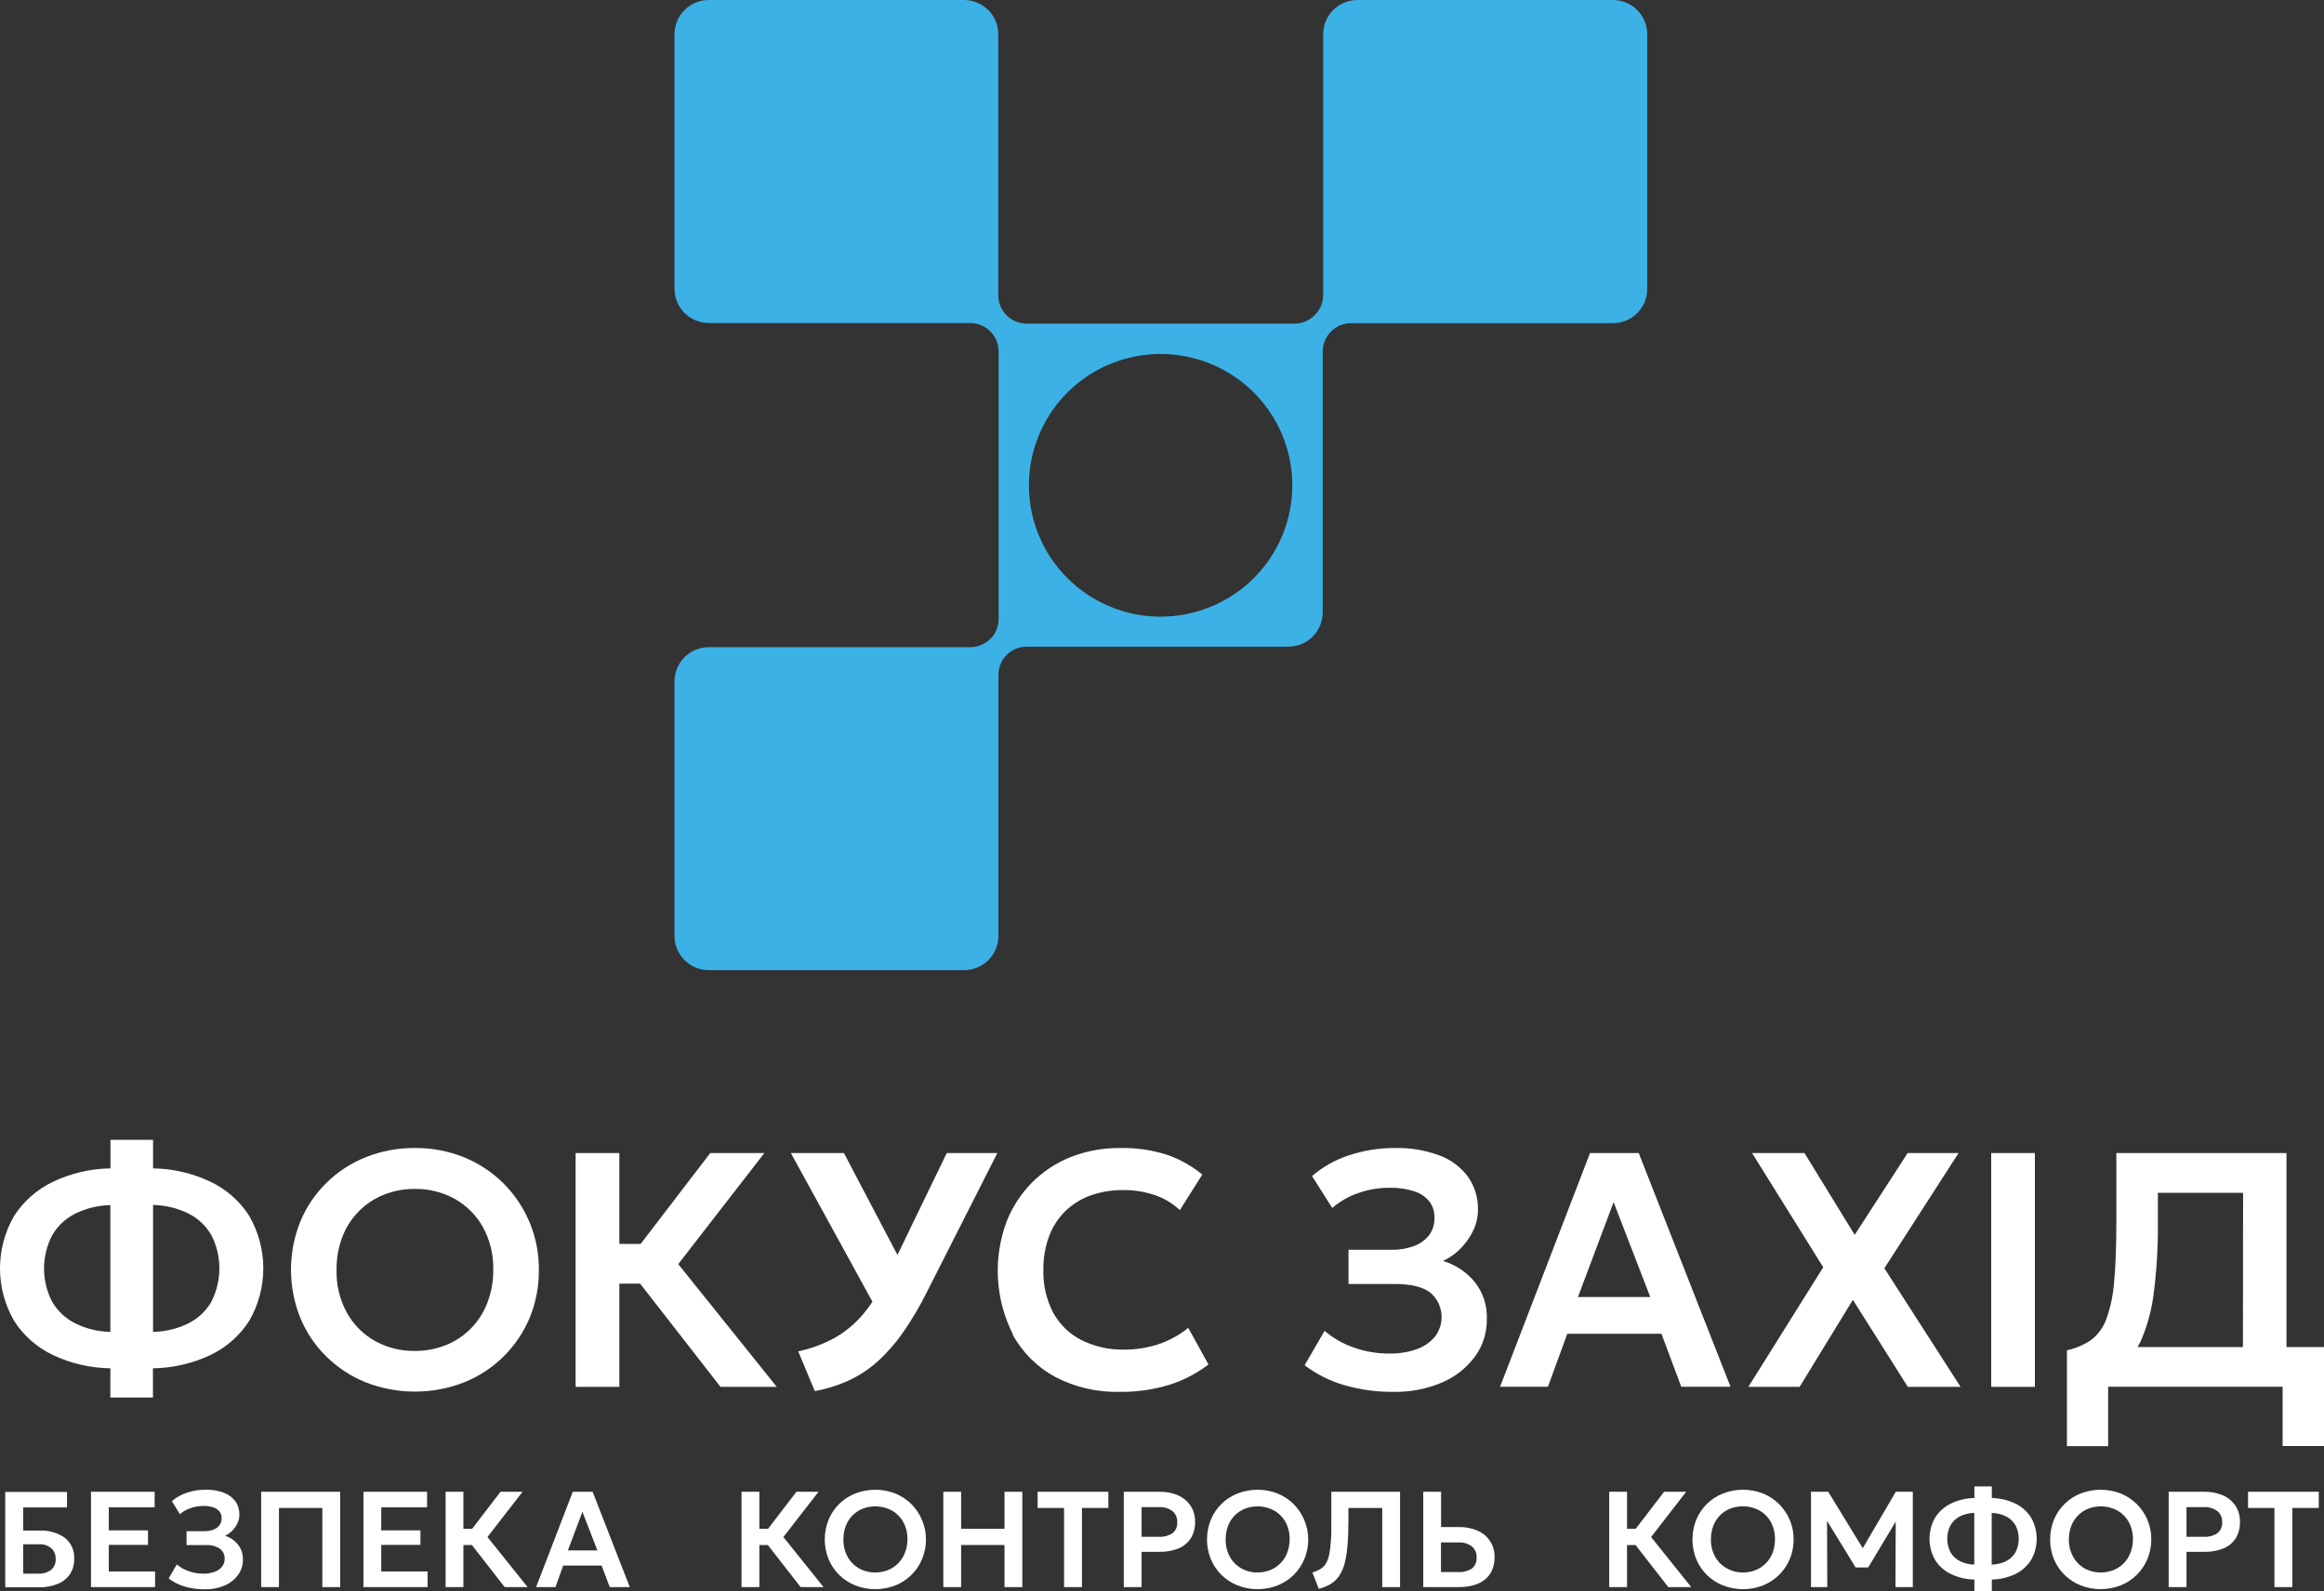<svg width="200" height="137" viewBox="0 0 200 137" fill="none" xmlns="http://www.w3.org/2000/svg">
<rect x="0" y="0" width="200" height="137" fill="#333333" stroke="none"/>
<g clip-path="url(#clip0_1048_3237)">
<path d="M138.794 -4.90012e-07H116.824C116.04 -4.90012e-07 115.289 0.31 114.735 0.863C114.181 1.415 113.87 2.165 113.87 2.946V25.398C113.87 25.718 113.807 26.035 113.684 26.331C113.561 26.627 113.381 26.895 113.154 27.121L113.13 27.144C112.903 27.371 112.633 27.551 112.337 27.673C112.04 27.796 111.722 27.859 111.4 27.859H88.36C88.038 27.859 87.72 27.796 87.422 27.674C87.125 27.551 86.855 27.371 86.627 27.144C86.399 26.918 86.219 26.649 86.096 26.352C85.973 26.056 85.91 25.739 85.91 25.418V2.946C85.91 2.165 85.599 1.415 85.045 0.863C84.491 0.31 83.74 -4.90012e-07 82.957 -4.90012e-07H61C60.217 -4.90012e-07 59.466 0.31 58.912 0.863C58.358 1.415 58.047 2.165 58.047 2.946V24.863C58.047 25.25 58.123 25.633 58.272 25.99C58.42 26.347 58.638 26.672 58.912 26.945C59.186 27.218 59.512 27.435 59.87 27.583C60.229 27.73 60.612 27.806 61 27.806H83.507C84.155 27.811 84.775 28.072 85.231 28.532C85.687 28.992 85.942 29.613 85.94 30.26V53.29C85.94 53.931 85.685 54.546 85.23 55H85.214C84.988 55.225 84.721 55.404 84.426 55.526C84.132 55.648 83.816 55.711 83.497 55.711H61C60.612 55.711 60.228 55.787 59.87 55.934C59.511 56.083 59.185 56.299 58.911 56.573C58.637 56.847 58.419 57.172 58.271 57.529C58.123 57.887 58.046 58.27 58.047 58.657V80.571C58.046 80.958 58.123 81.341 58.271 81.699C58.419 82.056 58.637 82.381 58.911 82.655C59.185 82.929 59.511 83.146 59.87 83.293C60.228 83.441 60.612 83.517 61 83.517H82.97C83.754 83.517 84.505 83.207 85.058 82.654C85.612 82.102 85.924 81.352 85.924 80.571V58.089C85.923 57.771 85.986 57.456 86.107 57.162C86.229 56.868 86.408 56.601 86.633 56.376C86.859 56.151 87.126 55.973 87.421 55.851C87.716 55.73 88.031 55.667 88.35 55.668H110.877C111.66 55.668 112.411 55.358 112.965 54.805C113.519 54.252 113.83 53.503 113.83 52.722V30.26C113.831 29.613 114.089 28.992 114.547 28.534C115.006 28.077 115.628 27.82 116.277 27.819H138.807C139.195 27.819 139.579 27.744 139.937 27.596C140.295 27.448 140.621 27.232 140.895 26.958C141.169 26.685 141.387 26.36 141.535 26.003C141.684 25.646 141.76 25.263 141.76 24.876V2.946C141.76 2.558 141.683 2.174 141.534 1.816C141.385 1.457 141.166 1.132 140.891 0.858C140.615 0.584 140.288 0.368 139.928 0.22C139.568 0.073 139.183 -0.002 138.794 -4.90012e-07ZM99.88 53.084C97.639 53.084 95.448 52.421 93.584 51.179C91.72 49.937 90.267 48.171 89.41 46.105C88.552 44.039 88.327 41.766 88.765 39.573C89.202 37.38 90.281 35.365 91.866 33.784C93.451 32.203 95.471 31.126 97.669 30.69C99.868 30.254 102.146 30.477 104.217 31.333C106.288 32.189 108.058 33.638 109.304 35.497C110.549 37.356 111.214 39.542 111.214 41.778C111.214 44.777 110.02 47.653 107.894 49.773C105.769 51.893 102.886 53.084 99.88 53.084Z" fill="#3CB1E6"/>
<path d="M21.46 104.679C20.639 103.4 19.477 102.376 18.103 101.723C16.561 100.993 14.88 100.603 13.173 100.579V98.121H9.507V100.579C7.801 100.602 6.121 100.993 4.58 101.723C3.201 102.374 2.034 103.398 1.21 104.679C0.417 106.05 0 107.606 0 109.189C0 110.773 0.417 112.328 1.21 113.7C2.028 114.981 3.193 116.005 4.57 116.653C6.112 117.379 7.792 117.767 9.497 117.79V120.304H13.163V117.79C14.869 117.767 16.55 117.379 18.093 116.653C19.468 116.003 20.632 114.98 21.45 113.7C22.243 112.328 22.66 110.773 22.66 109.189C22.66 107.606 22.243 106.05 21.45 104.679H21.46ZM9.497 114.654C8.441 114.635 7.402 114.382 6.457 113.913C5.631 113.497 4.945 112.85 4.483 112.051C4.028 111.17 3.79 110.193 3.79 109.201C3.79 108.21 4.028 107.233 4.483 106.351C4.944 105.549 5.63 104.9 6.457 104.483C7.403 104.015 8.441 103.762 9.497 103.741V114.654ZM18.197 112.051C17.737 112.851 17.052 113.498 16.227 113.913C15.277 114.383 14.234 114.637 13.173 114.654V103.728C14.233 103.747 15.276 104 16.227 104.469C17.053 104.886 17.738 105.536 18.197 106.338C18.646 107.221 18.88 108.197 18.88 109.188C18.88 110.178 18.646 111.154 18.197 112.037V112.051Z" fill="white"/>
<path d="M46.373 109.321C46.388 107.941 46.126 106.571 45.604 105.293C45.082 104.014 44.31 102.853 43.333 101.876C42.364 100.911 41.213 100.148 39.946 99.631C38.601 99.086 37.161 98.812 35.709 98.826C34.259 98.811 32.82 99.08 31.473 99.618C30.207 100.123 29.055 100.876 28.086 101.832C27.122 102.78 26.36 103.91 25.843 105.158C24.776 107.82 24.776 110.789 25.843 113.451C26.36 114.698 27.122 115.829 28.086 116.776C29.057 117.732 30.208 118.487 31.473 118.997C34.197 120.061 37.222 120.061 39.946 118.997C41.208 118.49 42.357 117.738 43.324 116.784C44.292 115.83 45.06 114.694 45.583 113.441C46.119 112.134 46.388 110.733 46.373 109.321ZM41.926 112.19C41.607 113.013 41.121 113.761 40.499 114.388C39.889 114.998 39.161 115.478 38.359 115.798C37.511 116.134 36.605 116.302 35.693 116.294C34.494 116.312 33.311 116.015 32.263 115.433C31.248 114.861 30.412 114.02 29.849 113.002C29.236 111.873 28.931 110.604 28.963 109.321C28.949 108.342 29.122 107.369 29.473 106.454C29.785 105.639 30.263 104.898 30.877 104.276C31.491 103.655 32.227 103.167 33.039 102.843C33.888 102.507 34.794 102.338 35.706 102.348C36.91 102.33 38.098 102.628 39.15 103.212C40.164 103.782 41 104.623 41.563 105.64C42.176 106.768 42.481 108.038 42.45 109.321C42.459 110.302 42.281 111.276 41.926 112.19Z" fill="white"/>
<path d="M66.847 119.386L58.37 108.819L65.78 99.259H61.124L55.134 107.08H53.3V99.259H49.537V119.386H53.3V110.501H55.087L62.004 119.386H66.847Z" fill="white"/>
<path d="M77.686 114.741C78.478 113.608 79.181 112.416 79.79 111.176L85.83 99.259H81.476L77.233 108.031L72.626 99.259H68.06L75.083 112.061C74.846 112.414 74.591 112.754 74.32 113.082C73.624 113.921 72.781 114.627 71.833 115.167C70.849 115.706 69.791 116.099 68.693 116.33L70.12 119.752C71.105 119.573 72.065 119.276 72.98 118.868C73.881 118.455 74.716 117.913 75.46 117.258C76.296 116.507 77.043 115.662 77.686 114.741Z" fill="white"/>
<path d="M87.147 114.884C87.994 116.433 89.273 117.704 90.83 118.542C92.527 119.425 94.421 119.863 96.334 119.815C97.802 119.839 99.264 119.631 100.667 119.197C101.872 118.817 103 118.228 104 117.458L102.257 114.309C101.48 114.94 100.593 115.424 99.64 115.735C98.716 116.031 97.751 116.182 96.78 116.181C95.492 116.212 94.215 115.93 93.06 115.359C92.036 114.835 91.193 114.016 90.64 113.008C90.045 111.867 89.752 110.593 89.79 109.307C89.776 108.338 89.938 107.374 90.267 106.461C90.561 105.652 91.028 104.916 91.633 104.303C92.249 103.698 92.987 103.23 93.797 102.93C94.715 102.597 95.686 102.433 96.663 102.448C97.59 102.438 98.512 102.584 99.39 102.88C100.19 103.153 100.922 103.594 101.537 104.173L103.467 101.111C102.576 100.374 101.56 99.802 100.467 99.421C99.15 98.996 97.771 98.794 96.387 98.826C94.943 98.812 93.509 99.072 92.163 99.594C90.915 100.089 89.781 100.832 88.83 101.779C87.882 102.735 87.137 103.873 86.64 105.124C86.047 106.7 85.789 108.381 85.882 110.061C85.975 111.741 86.417 113.383 87.18 114.884H87.147Z" fill="white"/>
<path d="M124.18 108.546C124.737 108.292 125.242 107.938 125.67 107.502C126.124 107.051 126.497 106.526 126.773 105.949C127.046 105.392 127.188 104.78 127.19 104.16C127.219 103.14 126.919 102.137 126.333 101.3C125.71 100.464 124.857 99.826 123.877 99.465C122.656 99.012 121.359 98.796 120.057 98.826C118.705 98.816 117.361 99.029 116.08 99.458C114.916 99.838 113.839 100.444 112.91 101.24L114.653 103.987C115.305 103.42 116.062 102.986 116.88 102.707C117.747 102.401 118.66 102.246 119.58 102.248C120.299 102.23 121.015 102.332 121.7 102.551C122.209 102.706 122.661 103.006 123 103.415C123.306 103.819 123.464 104.316 123.447 104.822C123.467 105.353 123.31 105.876 123 106.308C122.67 106.736 122.227 107.063 121.72 107.252C121.09 107.486 120.422 107.599 119.75 107.585H116.05V110.531H120.05C121.423 110.531 122.437 110.781 123.09 111.273C123.629 111.732 123.971 112.379 124.047 113.082C124.123 113.785 123.928 114.49 123.5 115.054C123.089 115.548 122.551 115.922 121.943 116.134C121.177 116.407 120.367 116.537 119.553 116.52C118.509 116.525 117.473 116.347 116.49 115.995C115.573 115.68 114.725 115.195 113.99 114.565L112.273 117.528C113.29 118.3 114.44 118.878 115.667 119.233C117.05 119.636 118.486 119.832 119.927 119.815C121.375 119.846 122.814 119.565 124.143 118.991C125.263 118.507 126.233 117.734 126.953 116.753C127.616 115.832 127.966 114.724 127.953 113.59C128.007 112.429 127.642 111.287 126.923 110.372C126.211 109.505 125.256 108.87 124.18 108.546Z" fill="white"/>
<path d="M141.027 99.259H136.834L129.094 119.376H133.214L134.88 114.817H142.98L144.687 119.376H148.924L141.027 99.259ZM135.797 111.652L138.864 103.485L142.02 111.652H135.797Z" fill="white"/>
<path d="M162.166 109.178L168.55 99.259H164.17L159.613 106.301L155.29 99.259H150.78L156.906 109.091L150.463 119.386H154.873L159.456 111.895L164.183 119.386H168.723L162.166 109.178Z" fill="white"/>
<path d="M175.12 99.259H171.36V119.386H175.12V99.259Z" fill="white"/>
<path d="M196.77 115.965V99.259H182.13V105.211C182.13 107.279 182.067 108.985 181.94 110.328C181.864 111.422 181.64 112.5 181.274 113.534C181.023 114.242 180.576 114.865 179.984 115.33C179.35 115.771 178.633 116.08 177.877 116.237V124.491H181.424V119.376H196.44V124.481H200V115.965H196.77ZM193.024 115.965H183.954C184.05 115.788 184.15 115.615 184.24 115.426C184.808 114.111 185.182 112.721 185.35 111.299C185.607 109.28 185.726 107.246 185.704 105.211V102.68H193.037L193.024 115.965Z" fill="white"/>
<path d="M5.57 132.375C4.935 131.936 4.172 131.72 3.4 131.76H2V129.764H5.767V128.434H0.45V136.641H3.394C3.944 136.648 4.491 136.544 5 136.335C5.417 136.165 5.774 135.876 6.027 135.504C6.277 135.106 6.402 134.643 6.384 134.174C6.403 133.831 6.34 133.488 6.198 133.175C6.057 132.861 5.841 132.587 5.57 132.375ZM4.404 135.135C4.078 135.374 3.68 135.491 3.277 135.467H2V132.937H3.334C3.719 132.91 4.101 133.029 4.404 133.269C4.533 133.386 4.635 133.53 4.702 133.691C4.769 133.852 4.799 134.026 4.79 134.2C4.803 134.375 4.774 134.551 4.707 134.713C4.64 134.875 4.536 135.02 4.404 135.135Z" fill="white"/>
<path d="M9.363 132.99H12.737V131.74H9.363V129.754H13.307V128.418H7.83V136.624H13.347V135.278H9.363V132.99Z" fill="white"/>
<path d="M19.37 132.205C19.596 132.1 19.802 131.956 19.977 131.779C20.163 131.595 20.315 131.381 20.427 131.144C20.538 130.918 20.596 130.669 20.597 130.416C20.613 130.002 20.496 129.593 20.264 129.249C20.009 128.909 19.662 128.649 19.264 128.501C18.765 128.317 18.235 128.229 17.704 128.241C17.153 128.238 16.606 128.325 16.084 128.497C15.609 128.653 15.169 128.9 14.79 129.226L15.484 130.35C15.749 130.117 16.059 129.94 16.394 129.828C16.747 129.701 17.119 129.637 17.494 129.638C17.786 129.632 18.078 129.673 18.357 129.761C18.567 129.827 18.753 129.951 18.894 130.12C19.017 130.286 19.08 130.489 19.074 130.695C19.081 130.91 19.016 131.12 18.89 131.294C18.756 131.469 18.575 131.603 18.367 131.68C18.11 131.774 17.837 131.819 17.564 131.813H16.054V133.01H17.667C18.103 132.976 18.539 133.082 18.91 133.312C19.049 133.414 19.161 133.549 19.235 133.705C19.309 133.86 19.343 134.032 19.334 134.204C19.336 134.445 19.256 134.679 19.107 134.869C18.938 135.07 18.718 135.223 18.47 135.311C18.158 135.421 17.828 135.474 17.497 135.467C17.071 135.469 16.648 135.397 16.247 135.254C15.868 135.128 15.518 134.931 15.214 134.672L14.514 135.883C14.928 136.195 15.396 136.431 15.894 136.578C16.458 136.741 17.043 136.82 17.63 136.814C18.22 136.827 18.805 136.714 19.347 136.481C19.804 136.284 20.2 135.969 20.494 135.567C20.764 135.193 20.908 134.742 20.904 134.28C20.925 133.806 20.776 133.341 20.484 132.967C20.196 132.609 19.809 132.344 19.37 132.205Z" fill="white"/>
<path d="M22.474 136.624H24.007V129.811H27.74V136.624H29.274V128.418H22.474V136.624Z" fill="white"/>
<path d="M32.81 132.99H36.183V131.74H32.81V129.754H36.753V128.418H31.276V136.624H36.796V135.278H32.81V132.99Z" fill="white"/>
<path d="M44.97 128.418H43.073L40.63 131.607H39.88V128.418H38.347V136.624H39.88V133H40.61L43.43 136.624H45.407L41.95 132.315L44.97 128.418Z" fill="white"/>
<path d="M49.293 128.418L46.137 136.624H47.803L48.47 134.766H51.773L52.473 136.624H54.2L51 128.418H49.293ZM48.87 133.469L50.123 130.143L51.41 133.469H48.87Z" fill="white"/>
<path d="M70.44 128.418H68.54L66.096 131.607H65.35V128.418H63.816V136.624H65.35V133H66.08L68.9 136.624H70.873L67.416 132.315L70.44 128.418Z" fill="white"/>
<path d="M78.436 129.482C78.04 129.09 77.57 128.779 77.053 128.567C75.943 128.135 74.71 128.135 73.6 128.567C73.084 128.771 72.615 129.076 72.221 129.464C71.826 129.853 71.514 130.317 71.303 130.828C70.868 131.915 70.868 133.127 71.303 134.214C71.515 134.723 71.825 135.185 72.216 135.574C72.614 135.963 73.084 136.27 73.6 136.478C74.71 136.913 75.943 136.913 77.053 136.478C77.569 136.273 78.037 135.966 78.432 135.578C78.827 135.189 79.141 134.725 79.353 134.214C79.577 133.678 79.69 133.104 79.686 132.524C79.688 131.953 79.575 131.388 79.353 130.862C79.14 130.347 78.828 129.879 78.436 129.482ZM77.87 133.692C77.741 134.023 77.545 134.325 77.295 134.578C77.044 134.83 76.744 135.029 76.413 135.161C76.068 135.3 75.699 135.369 75.326 135.364C74.837 135.372 74.354 135.25 73.927 135.012C73.512 134.777 73.171 134.431 72.943 134.014C72.694 133.554 72.57 133.037 72.583 132.514C72.578 132.115 72.648 131.718 72.79 131.344C72.921 131.008 73.119 130.702 73.373 130.446C73.622 130.198 73.919 130.003 74.246 129.874C74.647 129.719 75.077 129.652 75.506 129.678C75.935 129.703 76.353 129.82 76.733 130.02C77.152 130.255 77.498 130.6 77.733 131.018C77.981 131.48 78.106 131.997 78.093 132.521C78.093 132.922 78.017 133.319 77.87 133.692Z" fill="white"/>
<path d="M86.446 131.607H82.713V128.418H81.18V136.624H82.713V133H86.446V136.624H87.98V128.418H86.446V131.607Z" fill="white"/>
<path d="M89.297 129.811H91.57V136.624H93.11V129.811H95.383V128.418H89.297V129.811Z" fill="white"/>
<path d="M101.377 128.724C100.879 128.511 100.341 128.407 99.8 128.418H96.71V136.624H98.243V133.588H99.767C100.337 133.604 100.904 133.502 101.433 133.289C101.865 133.113 102.232 132.807 102.483 132.415C102.737 131.99 102.863 131.502 102.847 131.008C102.861 130.513 102.724 130.026 102.453 129.611C102.186 129.22 101.812 128.912 101.377 128.724ZM100.903 131.986C100.565 132.208 100.164 132.315 99.76 132.292H98.243V129.741H99.77C100.171 129.722 100.567 129.84 100.893 130.074C101.034 130.191 101.145 130.34 101.218 130.508C101.29 130.676 101.322 130.859 101.31 131.041C101.324 131.22 101.295 131.399 101.224 131.564C101.153 131.728 101.043 131.873 100.903 131.986Z" fill="white"/>
<path d="M111.333 129.482C110.936 129.09 110.466 128.779 109.95 128.567C108.839 128.135 107.607 128.135 106.496 128.567C105.981 128.771 105.512 129.076 105.117 129.464C104.722 129.853 104.41 130.317 104.2 130.828C103.764 131.915 103.764 133.127 104.2 134.214C104.411 134.723 104.722 135.185 105.113 135.574C105.51 135.963 105.98 136.27 106.496 136.478C107.606 136.913 108.84 136.913 109.95 136.478C110.465 136.273 110.934 135.966 111.329 135.578C111.724 135.189 112.037 134.725 112.25 134.214C112.473 133.678 112.587 133.104 112.583 132.524C112.585 131.953 112.471 131.388 112.25 130.862C112.036 130.347 111.725 129.879 111.333 129.482ZM110.766 133.692C110.638 134.023 110.442 134.325 110.191 134.578C109.941 134.83 109.641 135.029 109.31 135.161C108.964 135.3 108.595 135.369 108.223 135.364C107.733 135.372 107.25 135.25 106.823 135.012C106.409 134.777 106.068 134.431 105.84 134.014C105.59 133.554 105.466 133.037 105.48 132.514C105.475 132.115 105.545 131.718 105.686 131.344C105.817 131.008 106.016 130.702 106.27 130.446C106.519 130.198 106.816 130.003 107.143 129.874C107.543 129.719 107.972 129.651 108.401 129.676C108.829 129.702 109.247 129.819 109.626 130.02C110.046 130.254 110.392 130.6 110.626 131.018C110.875 131.48 110.999 131.997 110.986 132.521C110.986 132.922 110.91 133.319 110.763 133.692H110.766Z" fill="white"/>
<path d="M114.573 130.902C114.573 131.597 114.573 132.188 114.53 132.671C114.51 133.072 114.46 133.471 114.38 133.864C114.327 134.133 114.228 134.391 114.086 134.626C113.966 134.812 113.804 134.968 113.613 135.081C113.402 135.202 113.178 135.299 112.946 135.371L113.493 136.771C113.85 136.682 114.192 136.543 114.51 136.358C114.797 136.183 115.045 135.95 115.236 135.673C115.453 135.348 115.613 134.988 115.71 134.609C115.84 134.093 115.924 133.567 115.963 133.036C116.016 132.418 116.043 131.687 116.043 130.845V129.811H118.953V136.624H120.486V128.418H114.573V130.902Z" fill="white"/>
<path d="M127.147 131.763C126.651 131.549 126.114 131.443 125.573 131.454H124.017V128.418H122.483V136.624H125.54C125.982 136.631 126.422 136.574 126.847 136.455C127.2 136.357 127.529 136.187 127.813 135.956C128.075 135.738 128.281 135.461 128.413 135.148C128.556 134.798 128.626 134.422 128.62 134.044C128.634 133.55 128.495 133.064 128.223 132.651C127.958 132.257 127.584 131.949 127.147 131.763ZM126.667 135.025C126.328 135.246 125.927 135.352 125.523 135.328H124.007V132.777H125.533C125.934 132.759 126.328 132.876 126.653 133.11C126.796 133.226 126.908 133.375 126.981 133.544C127.055 133.713 127.086 133.897 127.073 134.081C127.087 134.259 127.057 134.438 126.987 134.603C126.916 134.767 126.806 134.912 126.667 135.025Z" fill="white"/>
<path d="M145.11 128.418H143.21L140.766 131.607H140.02V128.418H138.486V136.624H140.02V133H140.75L143.57 136.624H145.543L142.09 132.315L145.11 128.418Z" fill="white"/>
<path d="M153.107 129.482C152.711 129.09 152.242 128.78 151.727 128.567C150.616 128.135 149.382 128.135 148.27 128.567C147.754 128.773 147.283 129.079 146.887 129.468C146.497 129.858 146.187 130.32 145.974 130.828C145.543 131.916 145.543 133.126 145.974 134.214C146.185 134.725 146.497 135.189 146.892 135.578C147.286 135.967 147.755 136.273 148.27 136.478C149.381 136.912 150.616 136.912 151.727 136.478C152.242 136.269 152.711 135.962 153.107 135.574C153.499 135.185 153.811 134.723 154.024 134.214C154.247 133.679 154.361 133.104 154.357 132.524C154.362 131.961 154.254 131.402 154.04 130.88C153.826 130.358 153.51 129.884 153.11 129.485L153.107 129.482ZM152.54 133.692C152.41 134.027 152.212 134.332 151.957 134.586C151.709 134.836 151.412 135.032 151.084 135.161C150.738 135.3 150.369 135.369 149.997 135.364C149.508 135.37 149.026 135.246 148.6 135.005C148.18 134.772 147.834 134.427 147.6 134.007C147.351 133.547 147.227 133.03 147.24 132.508C147.235 132.108 147.306 131.711 147.447 131.337C147.574 131.005 147.77 130.702 148.02 130.449C148.271 130.196 148.572 129.998 148.904 129.867C149.305 129.713 149.734 129.646 150.163 129.671C150.592 129.696 151.011 129.813 151.39 130.014C151.81 130.247 152.157 130.593 152.39 131.011C152.639 131.473 152.763 131.991 152.75 132.514C152.756 132.917 152.685 133.316 152.54 133.692Z" fill="white"/>
<path d="M160.306 133.276L157.333 128.418H155.85V136.624H157.253L157.233 130.925L159.693 134.932H160.776L163.143 130.985L163.12 136.624H164.613V128.418H163.15L160.306 133.276Z" fill="white"/>
<path d="M173.413 129.422C172.787 129.126 172.105 128.967 171.413 128.956V127.959H169.913V128.956C169.221 128.967 168.539 129.126 167.913 129.422C167.353 129.688 166.879 130.105 166.543 130.626C166.22 131.185 166.05 131.82 166.05 132.466C166.05 133.112 166.22 133.747 166.543 134.307C166.878 134.828 167.352 135.245 167.913 135.51C168.539 135.805 169.221 135.963 169.913 135.973V137H171.413V135.973C172.105 135.963 172.787 135.805 173.413 135.51C173.974 135.245 174.449 134.828 174.783 134.307C175.106 133.747 175.276 133.112 175.276 132.466C175.276 131.82 175.106 131.185 174.783 130.626C174.448 130.105 173.973 129.688 173.413 129.422ZM169.903 134.689C169.472 134.681 169.049 134.578 168.663 134.387C168.327 134.218 168.047 133.954 167.86 133.628C167.673 133.269 167.576 132.87 167.576 132.465C167.576 132.059 167.673 131.66 167.86 131.301C168.047 130.974 168.326 130.709 168.663 130.539C169.049 130.348 169.472 130.245 169.903 130.237V134.689ZM173.45 133.628C173.264 133.954 172.985 134.218 172.65 134.387C172.262 134.579 171.836 134.682 171.403 134.689V130.24C171.836 130.247 172.262 130.35 172.65 130.543C172.985 130.713 173.264 130.978 173.45 131.304C173.634 131.664 173.731 132.063 173.731 132.468C173.731 132.872 173.634 133.271 173.45 133.632V133.628Z" fill="white"/>
<path d="M183.89 129.482C183.493 129.09 183.023 128.779 182.506 128.567C181.395 128.135 180.161 128.135 179.05 128.567C178.535 128.772 178.067 129.077 177.673 129.465C177.279 129.854 176.967 130.317 176.756 130.828C176.321 131.915 176.321 133.127 176.756 134.214C176.967 134.721 177.277 135.182 177.666 135.57C178.063 135.959 178.532 136.266 179.046 136.475C180.157 136.909 181.392 136.909 182.503 136.475C183.018 136.269 183.487 135.963 183.882 135.574C184.277 135.185 184.59 134.722 184.803 134.21C185.025 133.675 185.139 133.101 185.136 132.521C185.143 131.957 185.036 131.398 184.823 130.876C184.609 130.354 184.293 129.88 183.893 129.482H183.89ZM183.333 133.692C183.205 134.027 183.008 134.332 182.753 134.586C182.504 134.835 182.207 135.031 181.88 135.161C181.534 135.299 181.165 135.368 180.793 135.364C180.303 135.372 179.82 135.25 179.393 135.012C178.978 134.777 178.638 134.431 178.41 134.014C178.159 133.554 178.034 133.037 178.046 132.514C178.041 132.114 178.112 131.717 178.256 131.344C178.387 131.008 178.586 130.702 178.84 130.446C179.087 130.198 179.384 130.004 179.71 129.874C180.11 129.719 180.54 129.652 180.969 129.678C181.398 129.703 181.817 129.82 182.196 130.02C182.616 130.254 182.962 130.6 183.196 131.018C183.445 131.48 183.569 131.997 183.556 132.521C183.557 132.922 183.481 133.319 183.333 133.692Z" fill="white"/>
<path d="M191.3 128.724C190.803 128.511 190.265 128.407 189.724 128.418H186.634V136.624H188.167V133.588H189.69C190.261 133.604 190.828 133.502 191.357 133.289C191.789 133.113 192.156 132.807 192.407 132.415C192.657 131.991 192.782 131.506 192.767 131.015C192.781 130.521 192.645 130.034 192.377 129.618C192.11 129.224 191.737 128.914 191.3 128.724ZM190.827 131.986C190.489 132.208 190.088 132.315 189.684 132.292H188.167V129.741H189.694C190.094 129.722 190.489 129.839 190.814 130.074C190.956 130.19 191.068 130.339 191.141 130.507C191.214 130.675 191.246 130.858 191.234 131.041C191.247 131.22 191.217 131.399 191.147 131.563C191.076 131.728 190.966 131.873 190.827 131.986Z" fill="white"/>
<path d="M193.463 129.811H195.736V136.624H197.276V129.811H199.55V128.418H193.463V129.811Z" fill="white"/>
</g>
<defs>
<clipPath id="clip0_1048_3237">
<rect width="200" height="137" fill="white"/>
</clipPath>
</defs>
</svg>
